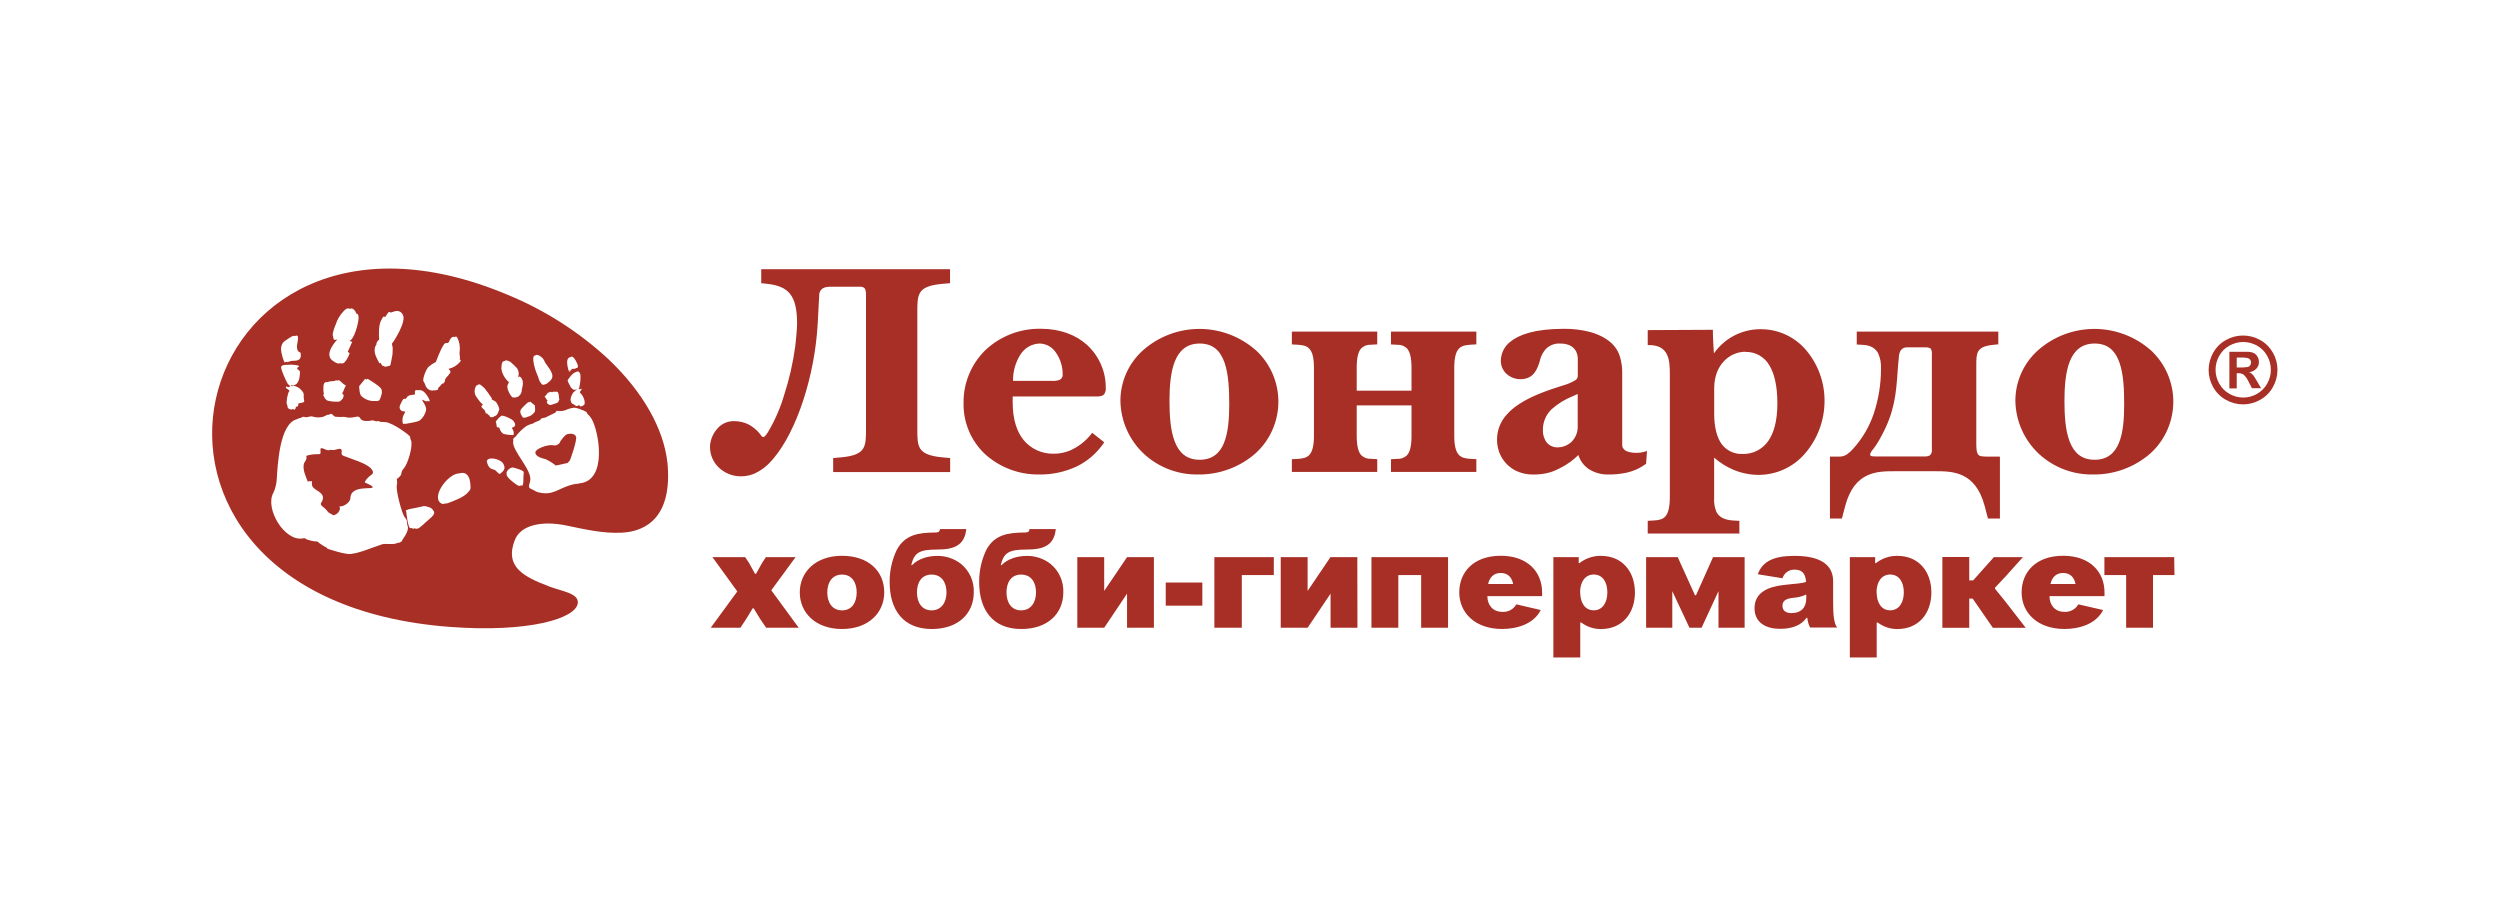 <?xml version="1.0" encoding="UTF-8"?> <svg xmlns="http://www.w3.org/2000/svg" width="201" height="74" viewBox="0 0 201 74" fill="none"> <path fill-rule="evenodd" clip-rule="evenodd" d="M182.282 30.842C182.09 31.187 181.807 31.473 181.462 31.668C181.125 31.861 180.744 31.962 180.356 31.962C179.967 31.962 179.586 31.861 179.249 31.668C178.903 31.475 178.618 31.188 178.427 30.842C178.234 30.504 178.131 30.122 178.13 29.733C178.128 29.335 178.233 28.944 178.434 28.601C178.625 28.254 178.912 27.97 179.26 27.781C179.595 27.596 179.971 27.498 180.353 27.496C180.737 27.498 181.115 27.596 181.451 27.781C181.799 27.97 182.085 28.255 182.277 28.601C182.475 28.945 182.578 29.336 182.576 29.733C182.577 30.122 182.476 30.504 182.282 30.842ZM182.735 28.352C182.496 27.92 182.139 27.566 181.705 27.333C181.288 27.099 180.818 26.976 180.34 26.976C179.862 26.976 179.391 27.099 178.975 27.333C178.541 27.567 178.184 27.92 177.947 28.352C177.704 28.775 177.575 29.255 177.573 29.744C177.573 30.227 177.699 30.702 177.938 31.122C178.177 31.553 178.532 31.908 178.963 32.146C179.383 32.386 179.858 32.512 180.341 32.512C180.824 32.512 181.299 32.386 181.718 32.146C182.149 31.908 182.504 31.553 182.741 31.122C182.981 30.703 183.108 30.227 183.108 29.744C183.11 29.256 182.984 28.776 182.744 28.352H182.735Z" fill="#A82F25"></path> <path fill-rule="evenodd" clip-rule="evenodd" d="M180.714 29.507C180.502 29.54 180.287 29.553 180.073 29.545H179.833V28.746H180.075C180.289 28.737 180.503 28.75 180.714 28.785C180.794 28.808 180.864 28.857 180.915 28.922C180.965 28.987 180.989 29.067 180.985 29.149C180.986 29.23 180.961 29.31 180.913 29.375C180.864 29.441 180.795 29.489 180.716 29.513L180.714 29.507ZM181.445 30.62C181.323 30.412 181.253 30.292 181.23 30.265C181.171 30.182 181.104 30.106 181.028 30.038C180.969 29.988 180.899 29.951 180.825 29.928C181.046 29.904 181.251 29.804 181.406 29.645C181.475 29.573 181.529 29.488 181.566 29.395C181.602 29.302 181.619 29.203 181.617 29.104C181.616 28.955 181.578 28.81 181.506 28.68C181.441 28.564 181.346 28.468 181.232 28.4C181.091 28.331 180.937 28.292 180.779 28.284C180.712 28.284 180.399 28.284 179.84 28.284H179.242V31.227H179.833V30.007H179.987C180.135 30.002 180.281 30.046 180.401 30.131C180.574 30.306 180.713 30.512 180.811 30.738L181.058 31.213H181.794L181.445 30.62Z" fill="#A82F25"></path> <path fill-rule="evenodd" clip-rule="evenodd" d="M36.937 28.92C36.882 28.931 36.905 28.92 36.937 28.92V28.92Z" fill="#A82F25"></path> <path fill-rule="evenodd" clip-rule="evenodd" d="M23.343 30.975L23.556 31.068C23.542 31.021 23.517 30.978 23.484 30.941C23.44 30.963 23.392 30.975 23.343 30.975Z" fill="#A82F25"></path> <path fill-rule="evenodd" clip-rule="evenodd" d="M29.978 37.911C29.817 37.352 28.527 37.006 28.115 36.832C27.762 36.673 27.436 36.673 27.463 36.424C27.49 36.175 27.515 35.999 27.064 36.13C26.614 36.261 26.714 36.114 26.467 36.193C26.22 36.273 25.742 35.809 25.765 36.173C25.788 36.537 25.81 36.519 25.376 36.519C25.12 36.528 24.866 36.572 24.622 36.651C24.715 37.002 24.473 37.081 24.423 37.33C24.334 37.764 24.581 38.335 24.776 38.781C24.775 38.747 24.78 38.713 24.79 38.681C24.886 38.707 24.987 38.707 25.084 38.681C25.073 38.784 25.073 38.888 25.084 38.991C25.152 39.498 26.397 39.546 25.815 40.44C25.693 40.628 26.068 40.793 26.184 40.934C26.539 41.359 26.365 41.16 26.736 41.386C26.745 41.403 26.759 41.417 26.775 41.427H26.788C26.914 41.41 27.031 41.356 27.126 41.272C27.221 41.189 27.288 41.078 27.32 40.956C27.399 40.816 27.173 40.712 27.39 40.712C27.608 40.712 28.158 40.44 28.171 40.033C28.203 38.955 30.086 39.394 29.96 39.161C29.833 38.928 29.281 38.853 29.335 38.736C29.41 38.59 29.511 38.461 29.634 38.353C29.803 38.176 30.037 38.14 29.978 37.911Z" fill="#A82F25"></path> <path fill-rule="evenodd" clip-rule="evenodd" d="M45.581 34.917C45.384 34.991 45.058 35.467 45.058 35.467C45.026 35.583 44.95 35.682 44.847 35.744C44.744 35.806 44.621 35.827 44.504 35.802C44.08 35.704 43.012 36.073 43.043 36.404C43.075 36.734 43.627 36.856 43.87 36.918C44.161 37.057 44.436 37.228 44.689 37.429L45.631 37.225L45.823 37.015C45.823 37.015 46.425 35.39 46.312 35.104C46.199 34.819 45.778 34.851 45.581 34.917Z" fill="#A82F25"></path> <path fill-rule="evenodd" clip-rule="evenodd" d="M53.658 37.18C53.354 34.464 51.695 31.521 48.942 28.9C46.561 26.689 43.8 24.925 40.793 23.693C14.736 12.733 5.89 48.109 36.155 50.402C42.459 50.88 46.373 49.737 46.457 48.462C46.507 47.695 45.198 47.546 44.193 47.165C42.047 46.355 40.556 45.551 41.393 43.417C41.884 42.16 43.67 41.866 45.513 42.246C47.048 42.563 48.492 42.905 49.999 42.828C51.969 42.728 54.088 41.549 53.66 37.169L53.658 37.18ZM46.665 30.09C46.686 30.45 46.656 30.81 46.575 31.161C46.567 31.195 46.55 31.226 46.525 31.25C46.5 31.274 46.468 31.291 46.434 31.297C46.433 31.304 46.433 31.312 46.434 31.32L46.538 31.222C46.523 31.406 46.799 31.168 46.765 31.29C46.731 31.412 46.538 31.535 46.647 31.584C46.834 31.768 46.959 32.005 47.005 32.264C46.971 32.388 47.075 32.438 46.957 32.544C46.84 32.651 46.853 32.646 46.794 32.63C46.733 32.685 46.717 32.694 46.67 32.682C46.622 32.671 46.602 32.61 46.584 32.576C46.566 32.542 46.405 32.671 46.357 32.653C46.201 32.603 46.228 32.531 46.04 32.474C45.968 32.454 45.862 32.248 45.871 32.087C45.905 31.893 45.982 31.71 46.097 31.55C46.149 31.517 46.339 31.338 46.389 31.29H46.355C46.317 31.318 46.273 31.335 46.227 31.341C46.18 31.346 46.133 31.338 46.09 31.32C45.962 31.234 45.863 31.112 45.807 30.969C45.753 30.853 45.599 30.62 45.651 30.548C45.703 30.475 46.025 29.977 46.28 29.925C46.432 29.828 46.579 29.826 46.652 30.09H46.665ZM45.819 28.732C45.831 28.73 45.843 28.73 45.855 28.732C45.879 28.705 45.91 28.685 45.945 28.673C46.038 28.651 46.228 28.8 46.414 29.248C46.529 29.524 46.446 29.581 46.319 29.595C46.26 29.672 46.108 29.647 45.979 29.663C45.952 29.686 45.931 29.716 45.919 29.75C45.907 29.785 45.904 29.822 45.911 29.857C45.911 29.909 45.882 29.844 45.843 29.726C45.82 29.75 45.803 29.779 45.793 29.811C45.783 29.843 45.781 29.876 45.787 29.909C45.803 30.095 45.334 28.839 45.819 28.725V28.732ZM44.605 31.498C44.716 31.53 44.816 31.39 44.906 31.661C44.927 31.727 44.965 31.987 44.936 31.999C44.906 32.01 45.001 32.071 44.979 32.085C44.956 32.098 44.938 32.365 44.73 32.417C44.691 32.429 44.664 32.44 44.628 32.454C44.592 32.467 44.628 32.454 44.61 32.454C44.401 32.508 44.252 32.619 44.137 32.533C44.021 32.447 44.035 32.474 44.014 32.436C43.994 32.397 43.944 32.331 43.974 32.279C43.986 32.254 44.004 32.231 44.026 32.214L43.949 32.125C43.912 32.053 43.867 31.985 43.815 31.922C43.788 31.908 43.761 31.897 43.842 31.827C43.88 31.799 43.912 31.766 43.938 31.727C43.953 31.704 44.032 31.582 44.098 31.555C44.119 31.549 44.141 31.549 44.162 31.555C44.182 31.537 44.2 31.512 44.218 31.505C44.276 31.495 44.337 31.505 44.388 31.535H44.404C44.419 31.517 44.439 31.503 44.461 31.495C44.483 31.488 44.507 31.485 44.531 31.489C44.63 31.489 44.562 31.489 44.605 31.489V31.498ZM43.048 28.578C43.098 28.519 43.184 28.508 43.326 28.578C43.442 28.63 43.545 28.706 43.629 28.8C43.713 28.895 43.776 29.007 43.813 29.128C44.039 29.504 44.705 30.142 44.266 30.582C43.994 30.853 43.881 30.901 43.813 30.898C43.784 30.922 43.748 30.937 43.711 30.941C43.674 30.945 43.636 30.938 43.602 30.921C43.544 30.905 43.376 30.625 43.376 30.625C43.218 30.108 43.066 29.914 42.95 29.395C42.95 29.373 42.724 28.56 43.05 28.574L43.048 28.578ZM42.498 32.331L42.534 32.363L42.627 32.284L43.005 32.601C43.005 32.601 43.073 33.053 42.969 33.149C42.871 33.273 42.748 33.376 42.609 33.45C42.57 33.465 42.531 33.477 42.491 33.488H42.477C42.292 33.574 42.093 33.629 42.025 33.545C41.957 33.461 41.776 33.185 41.848 32.99C41.92 32.795 42.489 32.311 42.489 32.311L42.498 32.331ZM40.556 29.031C40.633 28.94 40.766 28.954 41.04 29.097C41.218 29.25 41.388 29.412 41.549 29.583C41.629 29.69 41.68 29.815 41.697 29.947C41.714 30.079 41.697 30.214 41.647 30.337H41.66C41.706 30.274 41.8 30.201 41.948 30.439C42.154 30.772 41.948 31.256 41.948 31.367C41.947 31.412 41.944 31.456 41.936 31.501C41.891 31.668 41.784 31.813 41.638 31.906H41.545C41.527 31.919 41.524 31.942 41.506 31.956C41.41 31.961 41.313 31.961 41.217 31.956C41.085 31.892 40.714 31.277 40.802 30.976L40.92 30.727L40.793 30.611C40.793 30.611 40.268 30.081 40.316 29.493C40.34 29.183 40.388 29.04 40.542 29.04L40.556 29.031ZM40.277 33.452C40.277 33.452 40.295 33.432 40.304 33.429C40.442 33.361 41.183 33.685 41.289 33.853C41.438 34.079 41.459 34.156 41.364 34.287C41.348 34.307 41.328 34.323 41.306 34.334C41.284 34.345 41.26 34.352 41.235 34.353C41.212 34.378 41.182 34.396 41.149 34.403C41.16 34.435 41.177 34.464 41.201 34.489C41.25 34.559 41.283 34.64 41.297 34.725C41.312 34.81 41.306 34.897 41.282 34.98H41.169C40.94 34.972 40.713 34.943 40.49 34.892C40.327 34.788 40.209 34.626 40.162 34.439C40.162 34.317 39.976 34.382 39.949 34.337C39.941 34.317 39.936 34.295 39.933 34.274C39.915 34.165 39.904 33.964 39.861 33.936C39.818 33.909 40.144 33.524 40.275 33.459L40.277 33.452ZM32.664 32.008C32.803 31.795 32.891 31.781 33.165 31.745C33.438 31.709 33.348 31.745 33.355 31.519C33.355 31.354 33.47 31.338 33.617 31.376C33.742 31.35 33.871 31.37 33.982 31.433C34.208 31.528 34.622 32.196 34.532 32.261C34.502 32.284 34.428 32.261 34.344 32.221C34.344 32.221 34.358 32.261 34.344 32.266C34.29 32.306 34.093 32.196 33.937 32.125C33.952 32.259 34.281 32.619 34.263 32.943C34.199 33.285 34.014 33.593 33.742 33.81C33.583 33.925 32.578 34.084 32.578 34.084C32.578 34.084 32.578 34.063 32.578 34.056L32.402 34.088C32.359 33.955 32.344 33.815 32.36 33.676C32.375 33.537 32.419 33.403 32.49 33.282C32.737 32.934 32.384 33.18 32.227 32.983C32.071 32.786 32.096 32.678 32.311 32.273C32.526 31.867 32.538 32.216 32.667 32.001L32.664 32.008ZM30.138 27.965C30.155 27.874 30.196 27.79 30.256 27.72C30.258 27.672 30.265 27.625 30.276 27.578C30.349 27.397 30.416 27.351 30.482 27.324C30.453 26.871 30.446 26.179 30.611 25.826C30.867 25.285 30.838 25.5 30.987 25.479C30.993 25.463 31 25.447 31.007 25.432C31.34 24.891 31.272 25.14 31.44 25.122C31.607 25.104 32.08 24.762 32.391 25.309C32.701 25.857 31.646 27.446 31.646 27.446L31.508 27.63L31.576 27.983L31.557 28.485C31.557 28.485 31.406 29.348 31.379 29.37H31.367C31.368 29.378 31.368 29.386 31.367 29.393C31.338 29.414 30.985 29.488 30.985 29.488L30.731 29.393L30.582 29.155C30.582 29.155 30.491 29.273 30.471 29.155C30.451 29.038 30.005 28.476 30.147 27.965H30.138ZM29.359 30.455L29.482 30.527L29.543 30.45C29.543 30.45 30.494 30.991 30.65 31.261C30.806 31.53 30.589 32.001 30.523 32.141C30.482 32.234 30.335 32.255 30.159 32.241C29.995 32.255 29.83 32.24 29.672 32.196C29.448 32.129 29.241 32.013 29.067 31.856C28.886 31.729 28.877 31.046 28.877 31.046L29.359 30.455ZM26.761 26.991C26.693 26.803 26.96 26.147 26.987 26.104C27.111 25.697 27.329 25.325 27.625 25.02C27.836 24.78 27.999 24.764 28.121 24.83C28.481 24.676 28.649 25.217 28.649 25.217C28.649 25.217 29.013 25.119 28.71 26.251C28.406 27.383 28.092 27.41 28.092 27.41L28.318 27.487L27.96 28.279L28.112 28.406C28.045 28.608 27.95 28.799 27.829 28.974C27.761 29.011 27.693 29.303 27.365 29.201C27.245 29.257 27.05 29.239 26.709 28.974C26.011 28.415 27.125 27.295 27.125 27.295C26.72 27.403 26.838 27.188 26.772 27.003L26.761 26.991ZM25.993 31.066C26.068 30.579 26.265 30.779 26.446 30.688C26.512 30.654 26.405 30.702 26.564 30.661C26.596 30.652 26.629 30.652 26.661 30.661L26.72 30.647C26.767 30.631 26.818 30.631 26.865 30.647C26.923 30.6 26.996 30.576 27.071 30.579C27.071 30.579 27.096 30.598 27.109 30.602C27.144 30.581 27.184 30.569 27.225 30.568C27.333 30.591 27.494 30.77 27.524 30.794C27.553 30.819 27.555 30.84 27.702 30.928C27.849 31.016 27.811 31.043 27.768 31.077C27.701 31.199 27.645 31.327 27.603 31.46L27.506 31.634C27.545 31.656 27.578 31.687 27.603 31.725C27.666 31.804 27.603 31.926 27.578 31.999C27.553 32.071 27.567 32.019 27.408 32.205C27.37 32.242 27.324 32.27 27.273 32.285C27.222 32.301 27.169 32.305 27.116 32.295C26.902 32.304 26.688 32.288 26.478 32.245C26.131 32.227 26.025 31.793 25.993 31.777C25.962 31.761 26.091 31.625 26.043 31.618C25.996 31.612 25.989 31.166 26.005 31.05L25.993 31.066ZM24.431 31.775C24.366 31.981 24.517 32.261 24.431 32.325C24.345 32.388 23.945 32.429 23.979 32.449C23.99 32.488 23.992 32.529 23.983 32.569C23.974 32.608 23.956 32.645 23.929 32.675C23.866 32.725 23.793 32.675 23.784 32.721C23.775 32.766 23.784 32.854 23.718 32.902C23.653 32.949 23.653 32.94 23.506 32.879C23.506 32.879 23.506 32.897 23.49 32.904C23.422 32.952 23.444 32.954 23.25 32.872C23.055 32.791 23.166 32.673 23.073 32.528C22.98 32.383 23.132 31.578 23.25 31.462C23.367 31.347 22.953 31.263 22.98 31.139C23.008 31.014 23.089 31.111 23.207 31.139C23.223 31.068 23.268 31.084 23.331 31.107C23.343 31.048 23.238 30.942 23.238 30.942C23.209 30.923 23.175 30.921 23.15 30.88C23.026 30.681 22.614 29.826 22.602 29.522C22.602 29.364 22.854 29.325 23.123 29.33C23.403 29.304 23.686 29.323 23.96 29.386C24.157 29.445 23.96 29.52 23.96 29.52C23.861 29.563 23.911 29.683 23.911 29.683C23.962 29.712 24.01 29.745 24.056 29.782C24.151 29.857 24.114 30.061 24.092 30.235C24.08 30.451 24.005 30.658 23.877 30.831C23.831 30.887 23.769 30.927 23.699 30.947C23.63 30.966 23.556 30.963 23.487 30.939C23.562 30.973 23.884 31.118 23.963 31.141C24.042 31.163 24.486 31.557 24.416 31.763L24.431 31.775ZM22.983 27.358C23.325 27.132 23.596 26.919 23.698 27.028C23.924 26.91 24.038 26.976 23.906 27.589C23.757 28.293 24.155 28.343 24.155 28.343C24.293 28.884 23.976 29.008 23.675 29.002C23.611 29 23.547 29.005 23.483 29.015H23.456C23.337 29.036 23.221 29.072 23.112 29.124L23.08 29.072C23.015 29.091 22.952 29.114 22.89 29.142C22.89 29.142 22.759 28.988 22.623 28.329C22.487 27.671 22.874 27.424 22.983 27.354V27.358ZM32.216 43.559C32.198 43.623 32.076 43.643 31.931 43.654C31.804 43.804 31.026 43.697 30.763 43.749C30.38 43.876 29.665 44.13 29.267 44.279C29.188 44.308 29.108 44.333 29.027 44.354C28.766 44.443 28.497 44.504 28.223 44.537C27.892 44.592 27.118 44.367 26.661 44.22H26.641L26.306 44.109C26.306 44.109 26.306 44.089 26.306 44.057C26.082 43.942 25.868 43.811 25.665 43.663C25.439 43.41 25.561 43.663 24.676 43.374C24.533 43.328 24.59 43.238 24.386 43.281C22.874 43.598 21.276 40.861 21.975 39.63C22.119 39.319 22.209 38.987 22.242 38.647C22.326 37.339 22.469 34.088 23.859 33.708C23.958 33.681 24.062 33.599 24.164 33.604C24.264 33.556 24.363 33.479 24.463 33.518C24.73 33.622 24.884 33.413 25.142 33.493C25.409 33.577 25.693 33.584 25.964 33.515C26.078 33.472 26.188 33.42 26.294 33.359C26.312 33.351 26.331 33.347 26.35 33.347C26.369 33.347 26.388 33.351 26.405 33.359C26.453 33.34 26.5 33.318 26.546 33.294C26.695 33.208 26.772 33.422 26.933 33.502C27.158 33.527 27.386 33.532 27.612 33.518C27.727 33.484 27.949 33.66 28.517 33.531C28.823 33.461 28.884 33.486 29.013 33.699C29.142 33.911 29.774 33.844 29.828 33.819C29.986 33.753 29.959 33.819 30.315 33.884L30.369 33.834C30.446 33.857 30.522 33.885 30.595 33.918C30.7 33.918 30.822 33.934 30.967 33.939C31.562 33.957 33.004 35.046 32.961 35.102C32.995 35.17 32.961 35.233 33.031 35.369C33.214 35.72 32.913 36.915 32.578 37.504L32.56 37.524C32.51 37.612 32.449 37.693 32.377 37.764C32.311 37.863 32.272 37.977 32.264 38.095C32.264 38.208 32.083 38.385 31.901 38.516C31.936 38.69 31.936 38.869 31.901 39.043C31.831 39.476 32.313 41.334 32.556 41.606C32.798 41.877 32.669 41.984 32.782 42.325C32.916 42.715 32.316 43.41 32.266 43.566L32.216 43.559ZM33.955 42.228C33.434 42.742 33.443 42.38 33.226 42.513C33.187 42.536 33.153 42.5 33.122 42.443C33.09 42.441 33.059 42.448 33.031 42.464C32.805 42.597 32.658 41.123 32.658 41.123C32.404 40.956 33.583 40.829 33.916 40.727C33.989 40.699 34.067 40.686 34.144 40.69C34.222 40.693 34.299 40.712 34.369 40.745C34.476 40.758 34.579 40.797 34.667 40.859C34.755 40.921 34.826 41.004 34.874 41.101C35.057 41.404 34.484 41.717 33.968 42.233L33.955 42.228ZM34.498 31.333C34.176 31.154 34.199 30.837 34.061 30.683C33.923 30.529 34.265 29.633 34.484 29.47C34.655 29.323 34.843 29.199 35.046 29.101C35.306 28.393 35.664 27.58 35.831 27.584C36.058 27.584 36.071 27.562 36.146 27.372C36.221 27.182 36.413 27.014 36.535 27.105C36.623 27.046 36.714 27.037 36.762 27.141C36.927 27.465 36.998 27.83 36.965 28.193C36.893 28.504 37.067 28.872 36.931 28.925C36.995 28.911 37.108 28.925 36.999 29.085C36.758 29.374 36.428 29.576 36.06 29.658C36.175 29.769 36.25 29.884 36.212 29.948C36.106 30.113 35.981 30.265 35.84 30.401C35.792 30.49 35.764 30.589 35.757 30.69C35.743 30.754 35.657 30.663 35.714 30.747C35.77 30.831 35.596 30.81 35.519 30.865C35.442 30.919 35.519 30.946 35.449 30.969C35.379 30.991 35.433 31.005 35.397 31.032C35.297 31.114 35.17 31.231 35.229 31.258C35.288 31.286 35.107 31.421 34.867 31.385C34.738 31.415 34.603 31.395 34.489 31.329L34.498 31.333ZM37.626 39.596C37.414 39.805 37.163 39.972 36.888 40.089C36.802 40.139 35.915 40.526 35.815 40.487C35.815 40.487 35.815 40.487 35.795 40.474C35.724 40.505 35.646 40.52 35.569 40.519C34.527 40.107 35.99 38.054 36.927 38.059C37.404 37.907 37.832 38.147 37.832 39.204C37.832 39.383 37.764 39.43 37.606 39.596H37.626ZM39.055 33.185C39.091 33.128 39.037 33.185 39.025 33.151C39.018 33.089 38.997 33.029 38.964 32.977C38.87 32.902 38.786 32.816 38.713 32.721C38.684 32.671 38.745 32.592 38.831 32.508C38.674 32.461 38.394 32.035 38.287 31.892C38.204 31.761 38.16 31.609 38.16 31.453C38.16 31.298 38.204 31.145 38.287 31.014C38.302 30.999 38.32 30.988 38.339 30.98C38.359 30.973 38.38 30.97 38.401 30.971V30.955C38.559 30.774 38.822 31.107 38.835 31.111C38.964 31.143 39.557 32.048 39.557 32.048C39.557 32.048 39.535 32.085 39.521 32.105C39.623 32.153 39.722 32.207 39.818 32.268C39.965 32.356 40.209 32.891 40.125 32.992C40.042 33.094 40.062 33.291 39.861 33.422C39.827 33.442 39.79 33.456 39.752 33.463C39.752 33.463 39.752 33.477 39.738 33.484C39.537 33.615 39.324 33.506 39.376 33.484C39.428 33.461 39.329 33.395 39.263 33.352C39.238 33.337 39.263 33.321 39.229 33.316C39.195 33.312 39.215 33.273 39.179 33.253C39.143 33.232 39.003 33.269 39.05 33.194L39.055 33.185ZM40.187 38.108C40.132 38.142 39.838 37.807 39.79 37.787C39.666 37.735 39.462 37.719 39.338 37.56C39.265 37.477 39.214 37.378 39.188 37.271C38.858 36.592 40.424 36.841 40.519 37.42C40.619 37.613 40.565 37.848 40.189 38.099L40.187 38.108ZM42.097 38.031C42.12 38.059 42.129 38.088 42.097 38.111C42.065 38.133 42.129 39.107 41.97 39.039C41.812 38.971 41.853 39.211 41.459 38.916C41.065 38.622 40.875 38.464 40.746 38.237C40.73 38.208 40.746 38.176 40.746 38.145C40.617 37.918 41.017 37.551 41.251 37.59C41.484 37.628 42.249 37.873 42.095 38.006V38.02L42.097 38.031ZM46.532 38.88C45.262 38.978 44.675 39.763 43.716 39.65C43.615 39.648 43.514 39.634 43.417 39.607C43.236 39.584 43.063 39.516 42.914 39.41C42.814 39.369 42.717 39.322 42.622 39.27C42.448 39.165 42.572 38.889 42.622 38.69C42.849 37.807 41.099 36.214 41.264 35.451C41.3 35.299 41.162 35.333 41.404 35.138L41.45 35.109C41.695 34.779 41.991 34.489 42.326 34.251C42.493 34.16 42.672 34.091 42.858 34.047L42.935 34.011C42.94 34.005 42.945 33.998 42.948 33.991C42.966 33.952 43.301 33.853 43.401 33.785C43.501 33.717 43.473 33.622 43.659 33.608C43.717 33.602 43.775 33.592 43.831 33.576L44.193 33.402C44.207 33.389 44.223 33.378 44.241 33.37L44.483 33.266C44.506 33.228 44.535 33.203 44.576 33.219C44.617 33.235 44.594 33.194 44.612 33.198H44.626C44.626 33.198 44.639 33.198 44.644 33.185C44.7 33.112 44.725 33.013 44.811 33.031C45.094 33.081 45.386 33.036 45.64 32.902C46.221 32.7 46.36 32.809 46.405 32.829C46.464 32.832 46.522 32.847 46.575 32.872C47.059 33.065 47.172 33.078 47.229 33.284C47.366 33.396 47.482 33.533 47.568 33.687C48.127 34.602 48.917 38.683 46.541 38.869L46.532 38.88Z" fill="#A82F25"></path> <path d="M62.011 47.459L64.218 50.472H61.601L61.135 49.793L60.596 48.908H60.515L59.978 49.793L59.526 50.472H57.142L59.279 47.55L57.282 44.795H59.91L60.214 45.248L60.705 46.133H60.786L61.278 45.248L61.581 44.795H63.965L62.011 47.459ZM71.093 47.629C71.093 49.252 69.839 50.572 67.698 50.572C65.556 50.572 64.302 49.25 64.302 47.629C64.302 46.008 65.556 44.686 67.698 44.686C69.839 44.686 71.093 45.927 71.093 47.629ZM66.514 47.629C66.514 48.424 66.894 49.073 67.7 49.073C68.506 49.073 68.877 48.424 68.877 47.629C68.877 46.835 68.496 46.196 67.7 46.196C66.903 46.196 66.514 46.835 66.514 47.629ZM73.329 45.433C73.812 44.931 74.608 44.695 75.335 44.695C76.036 44.681 76.721 44.91 77.273 45.343C77.608 45.62 77.874 45.97 78.05 46.367C78.227 46.763 78.31 47.195 78.291 47.629C78.291 49.32 77.049 50.572 74.921 50.572C73.766 50.572 72.918 50.192 72.356 49.519C71.795 48.847 71.528 47.917 71.528 46.803C71.518 45.908 71.713 45.023 72.098 44.215C72.748 42.993 73.834 42.826 75.145 42.814C75.312 42.814 75.57 42.826 75.57 42.536H77.687C77.565 43.833 76.714 44.182 75.392 44.182C73.902 44.182 73.511 44.428 73.264 45.436L73.329 45.433ZM73.723 47.629C73.723 48.435 74.115 49.073 74.898 49.073C75.681 49.073 76.098 48.435 76.098 47.629C76.098 46.823 75.704 46.196 74.898 46.196C74.092 46.196 73.723 46.835 73.723 47.629ZM80.53 45.433C81.01 44.931 81.807 44.695 82.534 44.695C83.235 44.681 83.919 44.91 84.471 45.343C84.806 45.62 85.072 45.97 85.249 46.367C85.425 46.763 85.508 47.195 85.49 47.629C85.49 49.32 84.247 50.572 82.119 50.572C80.965 50.572 80.116 50.192 79.555 49.519C78.993 48.847 78.726 47.917 78.726 46.803C78.717 45.908 78.912 45.023 79.296 44.215C79.946 42.993 81.033 42.826 82.343 42.814C82.511 42.814 82.769 42.826 82.769 42.536H84.885C84.763 43.833 83.912 44.182 82.59 44.182C81.101 44.182 80.709 44.428 80.462 45.436L80.53 45.433ZM80.922 47.629C80.922 48.435 81.313 49.073 82.097 49.073C82.88 49.073 83.296 48.435 83.296 47.629C83.296 46.823 82.905 46.196 82.097 46.196C81.288 46.196 80.922 46.835 80.922 47.629ZM92.774 50.472H90.615V47.729L88.777 50.472H86.615V44.795H88.777V47.511L90.615 44.795H92.774V50.472ZM96.668 48.695H93.725V46.835H96.668V48.695ZM102.415 46.235H99.842V50.468H97.635V44.795H102.415V46.235ZM109.138 50.468H106.977V47.729L105.132 50.472H102.97V44.795H105.132V47.511L106.968 44.795H109.129L109.138 50.468ZM116.423 50.468H114.261V46.235H112.425V50.468H110.264V44.795H116.423V50.468ZM123.875 49.046C123.305 50.189 121.937 50.57 120.771 50.57C118.589 50.57 117.324 49.259 117.324 47.627C117.324 45.995 118.476 44.684 120.661 44.684C122.845 44.684 123.986 46.004 123.986 47.627C123.992 47.727 123.992 47.828 123.986 47.928H119.585C119.585 48.634 120.011 49.193 120.783 49.193C121.009 49.21 121.236 49.162 121.436 49.055C121.636 48.948 121.802 48.786 121.915 48.589L123.875 49.046ZM119.653 46.952H121.657C121.557 46.436 121.242 46.067 120.661 46.067C120.079 46.067 119.755 46.441 119.644 46.957L119.653 46.952ZM126.992 45.273C127.484 44.888 128.092 44.682 128.717 44.691C130.442 44.691 131.449 45.968 131.449 47.634C131.449 49.3 130.442 50.576 128.717 50.576C128.145 50.58 127.588 50.395 127.132 50.049H127.053V52.861H124.891V44.795L126.929 44.795V45.277L126.992 45.273ZM127.049 47.625C127.049 48.419 127.406 49.069 128.135 49.069C128.864 49.069 129.231 48.419 129.231 47.625C129.231 46.83 128.873 46.192 128.135 46.192C127.431 46.196 127.04 46.801 127.04 47.629L127.049 47.625ZM143.32 46.493L141.326 46.169C141.695 45.137 142.614 44.691 144.268 44.691C146.331 44.691 147.383 45.384 147.383 46.728V48.297C147.383 49.429 147.438 50.108 147.707 50.456H145.534C145.408 50.213 145.331 49.947 145.307 49.673H145.242C144.816 50.278 144.087 50.558 143.103 50.558C142.073 50.558 141.065 50.121 141.065 48.901C141.065 47.591 142.22 47.165 143.417 47.032C144.234 46.93 144.807 46.93 145.21 46.785C145.153 46.022 144.818 45.798 144.257 45.798C144.045 45.796 143.837 45.863 143.667 45.989C143.496 46.115 143.371 46.294 143.311 46.497L143.32 46.493ZM144.171 48.062C143.8 48.118 143.309 48.184 143.309 48.7C143.309 49.125 143.621 49.293 144.024 49.293C144.843 49.293 145.224 48.811 145.224 48.107V47.797C144.891 47.955 144.53 48.047 144.162 48.066L144.171 48.062ZM150.826 45.273C151.318 44.888 151.927 44.682 152.551 44.691C154.276 44.691 155.283 45.968 155.283 47.634C155.283 49.3 154.276 50.576 152.551 50.576C151.979 50.58 151.422 50.395 150.967 50.049H150.887V52.861H148.726V44.795H150.763V45.277L150.826 45.273ZM150.883 47.625C150.883 48.419 151.241 49.069 151.969 49.069C152.698 49.069 153.067 48.419 153.067 47.625C153.067 46.83 152.707 46.192 151.969 46.192C151.265 46.196 150.874 46.801 150.874 47.629L150.883 47.625ZM161.246 46.348L160.395 47.253V47.33L161.246 48.383L162.871 50.477H160.227L158.604 48.127H158.328V50.477H156.166V44.784H158.328V46.665H158.64L160.309 44.795H162.64L161.246 46.348ZM169.09 49.046C168.519 50.189 167.152 50.57 165.988 50.57C163.804 50.57 162.538 49.259 162.538 47.627C162.538 45.995 163.691 44.684 165.875 44.684C168.06 44.684 169.203 46.004 169.203 47.627C169.209 47.727 169.209 47.828 169.203 47.928H164.78C164.78 48.634 165.205 49.193 165.979 49.193C166.204 49.207 166.427 49.158 166.625 49.051C166.822 48.944 166.986 48.784 167.098 48.589L169.09 49.046ZM164.868 46.952H166.873C166.772 46.436 166.457 46.067 165.875 46.067C165.293 46.067 164.97 46.441 164.859 46.957L164.868 46.952ZM174.828 46.235H173.103V50.468H170.941V46.235H169.194V44.791H174.805L174.828 46.235ZM137.729 44.795H140.268V50.472H138.166V47.529L136.807 50.472H135.834L134.453 47.529V50.472H132.348V44.795H134.89L136.278 47.862H136.357L137.729 44.795Z" fill="#A82F25"></path> <path fill-rule="evenodd" clip-rule="evenodd" d="M73.999 23.496C73.753 23.86 73.753 24.39 73.753 25.099V34.486C73.753 35.195 73.753 35.727 74.002 36.091C74.251 36.456 74.749 36.671 75.756 36.77L76.315 36.822H76.392V37.954H66.987V36.822H67.064L67.623 36.77C68.63 36.68 69.133 36.462 69.379 36.091C69.626 35.72 69.626 35.186 69.626 34.488V23.679C69.626 23.369 69.567 23.211 69.474 23.134C69.354 23.064 69.214 23.036 69.076 23.052H66.742C66.341 23.052 66.124 23.166 66.009 23.308C65.914 23.429 65.862 23.579 65.864 23.734L65.744 26.018C65.622 28.111 65.233 30.18 64.585 32.175C63.962 34.079 63.134 35.738 62.197 36.852L62.097 36.967L62 37.074C61.61 37.519 61.126 37.873 60.583 38.108C60.151 38.277 59.684 38.335 59.224 38.276C58.613 38.194 58.05 37.895 57.64 37.434C57.248 36.979 57.05 36.389 57.088 35.79C57.14 35.27 57.365 34.782 57.726 34.405C57.885 34.233 58.078 34.097 58.292 34.003C58.506 33.909 58.737 33.86 58.971 33.859C59.402 33.849 59.829 33.946 60.214 34.14C60.555 34.33 60.856 34.583 61.101 34.887C61.118 34.908 61.134 34.93 61.149 34.953C61.21 35.043 61.316 35.197 61.427 35.122C61.482 35.084 61.531 35.038 61.574 34.986C61.633 34.915 61.687 34.84 61.735 34.76C62.298 33.815 62.74 32.803 63.05 31.747C63.459 30.485 63.754 29.189 63.933 27.874C63.969 27.584 64.012 27.17 64.042 26.787C64.067 26.477 64.085 26.188 64.085 25.995C64.085 24.863 63.906 24.114 63.521 23.63C63.136 23.145 62.545 22.921 61.71 22.824L61.278 22.774H61.203V21.642H76.383V22.774H76.306L75.747 22.824C74.737 22.916 74.235 23.134 73.99 23.503L73.999 23.496ZM85.952 36.254C86.665 35.955 87.289 35.476 87.763 34.864L87.817 34.801L87.883 34.851L88.718 35.512L88.781 35.559L88.736 35.625C88.188 36.431 87.438 37.08 86.561 37.506C85.616 37.946 84.583 38.166 83.541 38.149C81.933 38.172 80.376 37.583 79.186 36.501C78.632 35.978 78.194 35.346 77.898 34.644C77.603 33.943 77.457 33.187 77.47 32.426C77.456 31.631 77.605 30.842 77.907 30.106C78.209 29.37 78.658 28.704 79.226 28.148C80.428 27.02 82.02 26.405 83.668 26.432C85.293 26.432 86.52 26.948 87.378 27.715C87.856 28.147 88.239 28.675 88.502 29.263C88.765 29.852 88.902 30.489 88.903 31.134C88.928 31.332 88.883 31.532 88.775 31.7C88.668 31.824 88.492 31.878 88.184 31.878H81.42V32.352C81.42 33.744 81.764 34.715 82.284 35.362C82.577 35.72 82.948 36.007 83.368 36.2C83.788 36.393 84.247 36.489 84.709 36.478C85.134 36.482 85.555 36.405 85.952 36.252V36.254ZM82.058 28.481C81.648 29.119 81.435 29.864 81.447 30.622H84.557C84.766 30.637 84.976 30.612 85.175 30.55C85.265 30.509 85.339 30.441 85.386 30.355C85.434 30.269 85.452 30.169 85.438 30.072C85.438 29.441 85.24 28.825 84.87 28.313C84.728 28.105 84.538 27.933 84.316 27.812C84.095 27.692 83.847 27.626 83.595 27.62C83.288 27.627 82.988 27.709 82.721 27.859C82.453 28.009 82.226 28.223 82.06 28.481H82.058ZM100.962 28.148C101.536 28.675 101.994 29.315 102.307 30.029C102.62 30.742 102.782 31.512 102.782 32.291C102.782 33.071 102.62 33.841 102.307 34.554C101.994 35.268 101.536 35.908 100.962 36.435C99.69 37.554 98.05 38.164 96.356 38.149C94.732 38.184 93.158 37.588 91.966 36.485C91.383 35.938 90.915 35.28 90.591 34.548C90.268 33.817 90.094 33.029 90.081 32.229C90.08 31.46 90.243 30.699 90.557 29.996C90.872 29.294 91.332 28.666 91.907 28.155C93.158 27.053 94.768 26.445 96.435 26.445C98.102 26.445 99.711 27.053 100.962 28.155V28.148ZM98.413 35.595C98.753 34.76 98.83 33.639 98.83 32.533C98.83 31.36 98.784 30.119 98.461 29.178C98.137 28.236 97.555 27.62 96.453 27.62C95.405 27.62 94.8 28.202 94.459 29.053C94.117 29.904 94.026 31.091 94.026 32.204C94.026 33.375 94.096 34.577 94.441 35.48C94.785 36.383 95.38 36.965 96.453 36.965C97.49 36.965 98.08 36.415 98.413 35.607V35.595ZM104.376 27.722L103.946 27.695H103.866V26.663H110.73V27.691H110.648L110.218 27.718C110.077 27.71 109.936 27.731 109.804 27.78C109.672 27.828 109.551 27.904 109.449 28.001C109.222 28.241 109.08 28.696 109.08 29.56V31.408H113.485V29.565C113.485 28.7 113.335 28.245 113.116 28.005C113.014 27.908 112.893 27.832 112.76 27.784C112.628 27.735 112.487 27.714 112.346 27.722L111.916 27.695H111.835V26.663H118.698V27.691H118.619L118.189 27.718C117.804 27.74 117.485 27.811 117.27 28.06C117.055 28.309 116.923 28.77 116.923 29.56V35.045C116.923 35.835 117.05 36.288 117.27 36.544C117.489 36.8 117.804 36.865 118.189 36.888L118.619 36.913H118.698V37.941H111.835V36.917H111.916L112.346 36.892C112.487 36.9 112.628 36.879 112.76 36.83C112.892 36.781 113.013 36.706 113.116 36.609C113.342 36.37 113.485 35.912 113.485 35.05V32.594H109.08V35.045C109.08 35.908 109.229 36.365 109.449 36.605C109.551 36.702 109.672 36.777 109.804 36.825C109.937 36.874 110.077 36.895 110.218 36.888L110.648 36.913H110.73V37.941H103.866V36.917H103.946L104.376 36.892C104.761 36.87 105.08 36.8 105.295 36.548C105.51 36.297 105.641 35.838 105.641 35.05V29.565C105.641 28.775 105.517 28.322 105.295 28.064C105.073 27.806 104.763 27.745 104.389 27.722H104.376ZM131.54 36.408C131.791 36.414 132.041 36.378 132.28 36.302L132.409 36.245V36.385L132.348 37.246V37.284L132.318 37.307C131.863 37.644 131.342 37.881 130.788 38.002C130.299 38.107 129.799 38.157 129.299 38.149C128.737 38.162 128.184 38.004 127.714 37.696C127.326 37.426 127.04 37.034 126.902 36.582C126.701 36.783 126.486 36.968 126.256 37.135C125.979 37.334 125.686 37.511 125.38 37.662C125.263 37.721 125.14 37.78 125.016 37.832C124.891 37.887 124.762 37.934 124.631 37.972C124.414 38.037 124.192 38.083 123.968 38.11C123.743 38.139 123.516 38.154 123.289 38.153C122.791 38.162 122.297 38.054 121.849 37.836C121.426 37.62 121.067 37.296 120.808 36.897C120.661 36.673 120.55 36.428 120.477 36.17C120.401 35.905 120.362 35.63 120.362 35.353C120.362 34.076 121.095 33.173 122.123 32.496C123.151 31.82 124.436 31.38 125.598 31.011C125.977 30.912 126.34 30.759 126.677 30.559C126.739 30.516 126.788 30.457 126.819 30.388C126.85 30.32 126.862 30.244 126.854 30.169V28.879C126.858 28.672 126.816 28.468 126.732 28.279C126.659 28.135 126.556 28.008 126.43 27.907C126.304 27.806 126.157 27.733 126.001 27.693C125.907 27.664 125.811 27.645 125.713 27.634C125.616 27.634 125.516 27.62 125.417 27.62C125.208 27.61 124.999 27.643 124.804 27.719C124.608 27.794 124.432 27.911 124.285 28.06C124.064 28.311 123.905 28.609 123.818 28.931V28.967C123.635 29.576 123.366 30.486 122.252 30.486C121.834 30.491 121.43 30.337 121.12 30.056C120.976 29.923 120.861 29.76 120.783 29.58C120.705 29.399 120.666 29.205 120.667 29.008C120.67 28.713 120.739 28.421 120.87 28.157C121.002 27.892 121.192 27.661 121.426 27.48C122.105 26.921 123.366 26.436 125.749 26.436C126.415 26.431 127.078 26.507 127.726 26.663C128.102 26.752 128.465 26.887 128.808 27.066C128.965 27.148 129.116 27.241 129.26 27.344C129.738 27.668 130.089 28.148 130.252 28.703C130.376 29.127 130.435 29.567 130.426 30.009V35.776C130.425 35.846 130.438 35.914 130.465 35.978C130.507 36.059 130.566 36.13 130.637 36.187C130.708 36.245 130.791 36.287 130.879 36.311C131.098 36.379 131.328 36.412 131.558 36.408H131.54ZM126.394 35.475C126.545 35.316 126.662 35.13 126.739 34.925C126.817 34.721 126.854 34.503 126.847 34.285V31.675L126.46 31.849C125.838 32.097 125.263 32.45 124.76 32.892C124.53 33.11 124.347 33.373 124.225 33.665C124.102 33.957 124.043 34.271 124.049 34.588C124.034 34.952 124.149 35.309 124.373 35.595C124.481 35.717 124.614 35.814 124.763 35.878C124.912 35.943 125.073 35.974 125.235 35.969C125.454 35.967 125.67 35.922 125.871 35.836C126.072 35.75 126.254 35.625 126.406 35.469L126.394 35.475ZM139.766 42.898H132.477V41.87H132.556L132.989 41.845C133.385 41.823 133.702 41.75 133.914 41.497C134.127 41.243 134.254 40.777 134.254 39.976V30.043C134.254 29.508 134.236 28.924 134.012 28.481C133.788 28.037 133.373 27.743 132.563 27.743H132.477V26.541H132.554C132.604 26.541 137.62 26.516 137.634 26.516H137.717V26.599V26.826C137.731 27.233 137.745 27.686 137.797 28.41C138.202 27.84 138.73 27.367 139.343 27.027C140.022 26.656 140.785 26.463 141.559 26.468C142.246 26.465 142.925 26.61 143.55 26.895C144.176 27.18 144.732 27.596 145.181 28.116C146.165 29.262 146.702 30.725 146.693 32.236C146.694 33.796 146.132 35.303 145.108 36.48C144.645 37.016 144.072 37.445 143.428 37.738C142.783 38.032 142.083 38.182 141.375 38.181C140.698 38.177 140.028 38.043 139.402 37.784C138.822 37.544 138.286 37.208 137.817 36.791V40.005C137.787 40.402 137.852 40.801 138.007 41.169C138.193 41.524 138.573 41.802 139.334 41.848L139.766 41.873H139.845V42.9L139.766 42.898ZM140.348 28.279C139.096 28.279 137.821 29.291 137.821 31.222V33.259C137.821 34.391 138.048 35.172 138.408 35.686C138.603 35.953 138.862 36.167 139.16 36.309C139.459 36.451 139.789 36.516 140.119 36.499C140.524 36.508 140.926 36.416 141.286 36.23C141.646 36.044 141.954 35.77 142.181 35.435C142.607 34.817 142.901 33.866 142.901 32.422C142.901 30.977 142.636 29.977 142.242 29.348C142.049 29.019 141.771 28.749 141.438 28.564C141.105 28.378 140.729 28.286 140.348 28.295V28.279ZM159.566 36.711H160.793V41.691H159.831L159.815 41.628L159.562 40.664C158.817 37.886 156.952 37.886 155.584 37.886L152.336 37.886C151.657 37.886 150.833 37.886 150.106 38.233C149.38 38.579 148.732 39.272 148.359 40.664L148.105 41.628L148.089 41.691H147.127V36.711H147.915C148.122 36.71 148.324 36.647 148.495 36.53C148.67 36.408 148.83 36.266 148.97 36.105C149.717 35.288 150.287 34.325 150.643 33.277C151.038 32.097 151.237 30.86 151.231 29.615C151.252 29.2 151.174 28.787 151.005 28.408C150.81 28.044 150.453 27.759 149.792 27.729L149.362 27.702H149.282V26.663H160.664V27.688H160.589L160.137 27.74C159.532 27.813 159.231 27.967 159.064 28.229C158.905 28.485 158.894 28.85 158.894 29.305V35.416C158.894 35.926 158.894 36.259 158.989 36.456C159.084 36.653 159.24 36.702 159.569 36.702L159.566 36.711ZM155.125 36.643C155.198 36.588 155.254 36.514 155.289 36.429C155.324 36.344 155.335 36.252 155.322 36.161V28.551C155.341 28.387 155.319 28.222 155.259 28.069C155.2 27.976 155.068 27.926 154.806 27.926H153.348C153.241 27.916 153.133 27.936 153.037 27.984C152.94 28.032 152.859 28.106 152.802 28.198C152.723 28.348 152.678 28.514 152.671 28.684C152.626 29.101 152.596 29.508 152.567 29.904C152.445 31.593 152.341 33.133 151.209 35.158C151.094 35.378 150.968 35.591 150.831 35.797C150.724 35.958 150.623 36.093 150.491 36.25C150.456 36.298 150.424 36.35 150.396 36.404C150.373 36.45 150.359 36.501 150.358 36.553C150.358 36.698 150.611 36.698 150.781 36.698H154.788C154.901 36.705 155.014 36.681 155.116 36.63L155.125 36.643ZM172.915 28.148C173.488 28.675 173.946 29.316 174.259 30.029C174.572 30.742 174.734 31.513 174.734 32.291C174.734 33.07 174.572 33.841 174.259 34.554C173.946 35.267 173.488 35.908 172.915 36.435C171.644 37.554 170.004 38.165 168.311 38.149C166.687 38.184 165.114 37.588 163.922 36.485C163.338 35.938 162.871 35.28 162.547 34.548C162.223 33.817 162.049 33.029 162.036 32.229C162.035 31.46 162.198 30.699 162.513 29.996C162.828 29.294 163.288 28.666 163.863 28.155C165.114 27.053 166.723 26.445 168.39 26.445C170.057 26.445 171.667 27.053 172.917 28.155L172.915 28.148ZM170.369 35.595C170.708 34.76 170.783 33.639 170.783 32.533C170.783 31.36 170.74 30.119 170.414 29.178C170.088 28.236 169.508 27.62 168.408 27.62C167.358 27.62 166.753 28.202 166.412 29.053C166.07 29.904 165.982 31.091 165.982 32.204C165.982 33.375 166.049 34.577 166.394 35.48C166.738 36.383 167.335 36.965 168.408 36.965C169.443 36.965 170.036 36.415 170.369 35.595Z" fill="#A82F25"></path> </svg> 